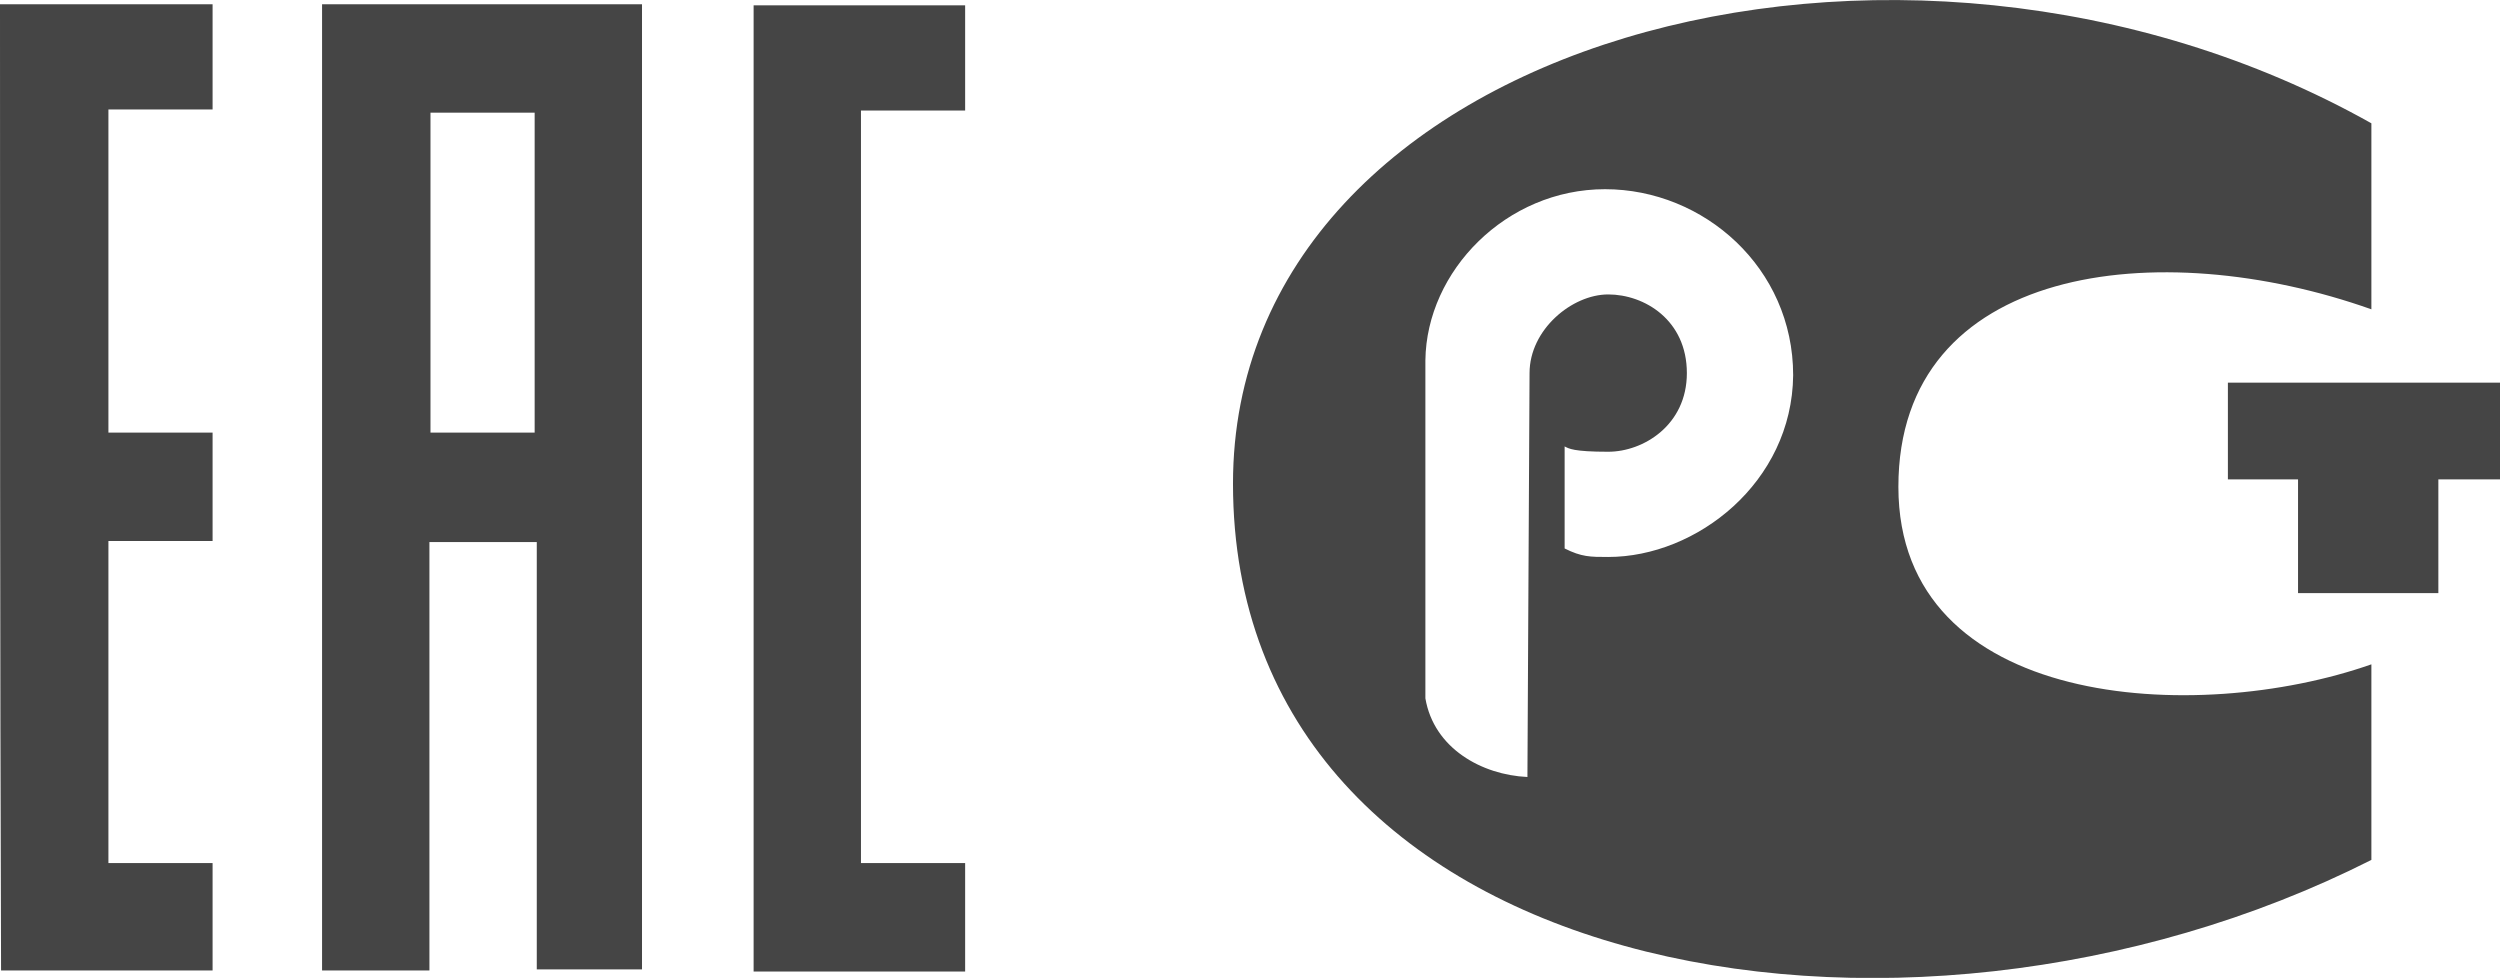 <?xml version="1.0" encoding="utf-8"?>
<!-- Generator: Adobe Illustrator 17.1.0, SVG Export Plug-In . SVG Version: 6.00 Build 0)  -->
<!DOCTYPE svg PUBLIC "-//W3C//DTD SVG 1.1//EN" "http://www.w3.org/Graphics/SVG/1.1/DTD/svg11.dtd">
<svg version="1.1" id="Layer_1" xmlns="http://www.w3.org/2000/svg" xmlns:xlink="http://www.w3.org/1999/xlink" x="0px" y="0px"
	 viewBox="561 302.2 235.2 92" enable-background="new 561 302.2 235.2 92" xml:space="preserve">
<g>
	<path fill="#454545" d="M601.4,393.5c-3.6,0-6.8,0-10.1,0c0-30.3,0-60.6,0-90.9c10,0,20,0,30.1,0c0,30.2,0,60.5,0,90.8
		c-3.2,0-6.4,0-9.9,0c0-13.4,0-26.7,0-40.2c-3.4,0-6.6,0-10.1,0C601.4,366.6,601.4,380,601.4,393.5z M611.3,342.9
		c0-10.2,0-20.2,0-30.1c-3.4,0-6.6,0-9.8,0c0,10.1,0,20.1,0,30.1C604.8,342.9,607.9,342.9,611.3,342.9z"/>
	<path fill="#454545" d="M561,302.6c6.7,0,13.3,0,20,0c0,3.3,0,6.5,0,9.9c-3.2,0-6.4,0-9.8,0c0,10.3,0,20.3,0,30.4
		c3.2,0,6.4,0,9.8,0c0,3.4,0,6.6,0,10.2c-3.2,0-6.5,0-9.8,0c0,10.2,0,20.1,0,30.3c3.2,0,6.5,0,9.8,0c0,3.5,0,6.7,0,10.1
		c-6.6,0-13.2,0-19.9,0C561,363.3,561,333,561,302.6z"/>
	<path fill="#454545" d="M651.8,393.6c-6.7,0-13.2,0-19.9,0c0-30.2,0-60.5,0-90.9c6.5,0,13.1,0,19.9,0c0,3.1,0,6.4,0,9.9
		c-3.2,0-6.5,0-9.8,0c0,23.7,0,47.1,0,70.8c3.2,0,6.4,0,9.8,0C651.8,386.9,651.8,390.1,651.8,393.6z"/>
</g>
<g>
	<polygon fill="#454545" points="770.6,338.2 770.6,347.3 777.2,347.3 777.2,358 790.4,358 790.4,347.3 796.2,347.3 796.2,338.2 	
		"/>
	<g>
		<g>
			<path fill="#454545" d="M784.1,331.3v-17.5c-44.5-25-107.1-7.7-107.1,33.9c0,46.3,62.6,57.9,107.1,35.4v-18.4
				c-16.5,5.8-44.5,4.2-44.5-16.7C739.6,327.1,764.1,324.2,784.1,331.3z M712.3,354.6c-1.7,0-2.5,0-4.1-0.8v-9.6
				c0.4,0.2,0.8,0.5,4.1,0.5c3.3,0,7.4-2.5,7.4-7.4c0-5-4-7.4-7.4-7.4c-3.4,0-7.4,3.3-7.4,7.4l-0.2,38c-4.3-0.2-8.8-2.7-9.6-7.4
				l0-31.8c0.1-8.4,7.6-16.1,16.9-16.1c9.3,0,17.7,7.4,17.7,17.5C729.6,347.6,720.6,354.6,712.3,354.6z"/>
		</g>
	</g>
</g>
</svg>
